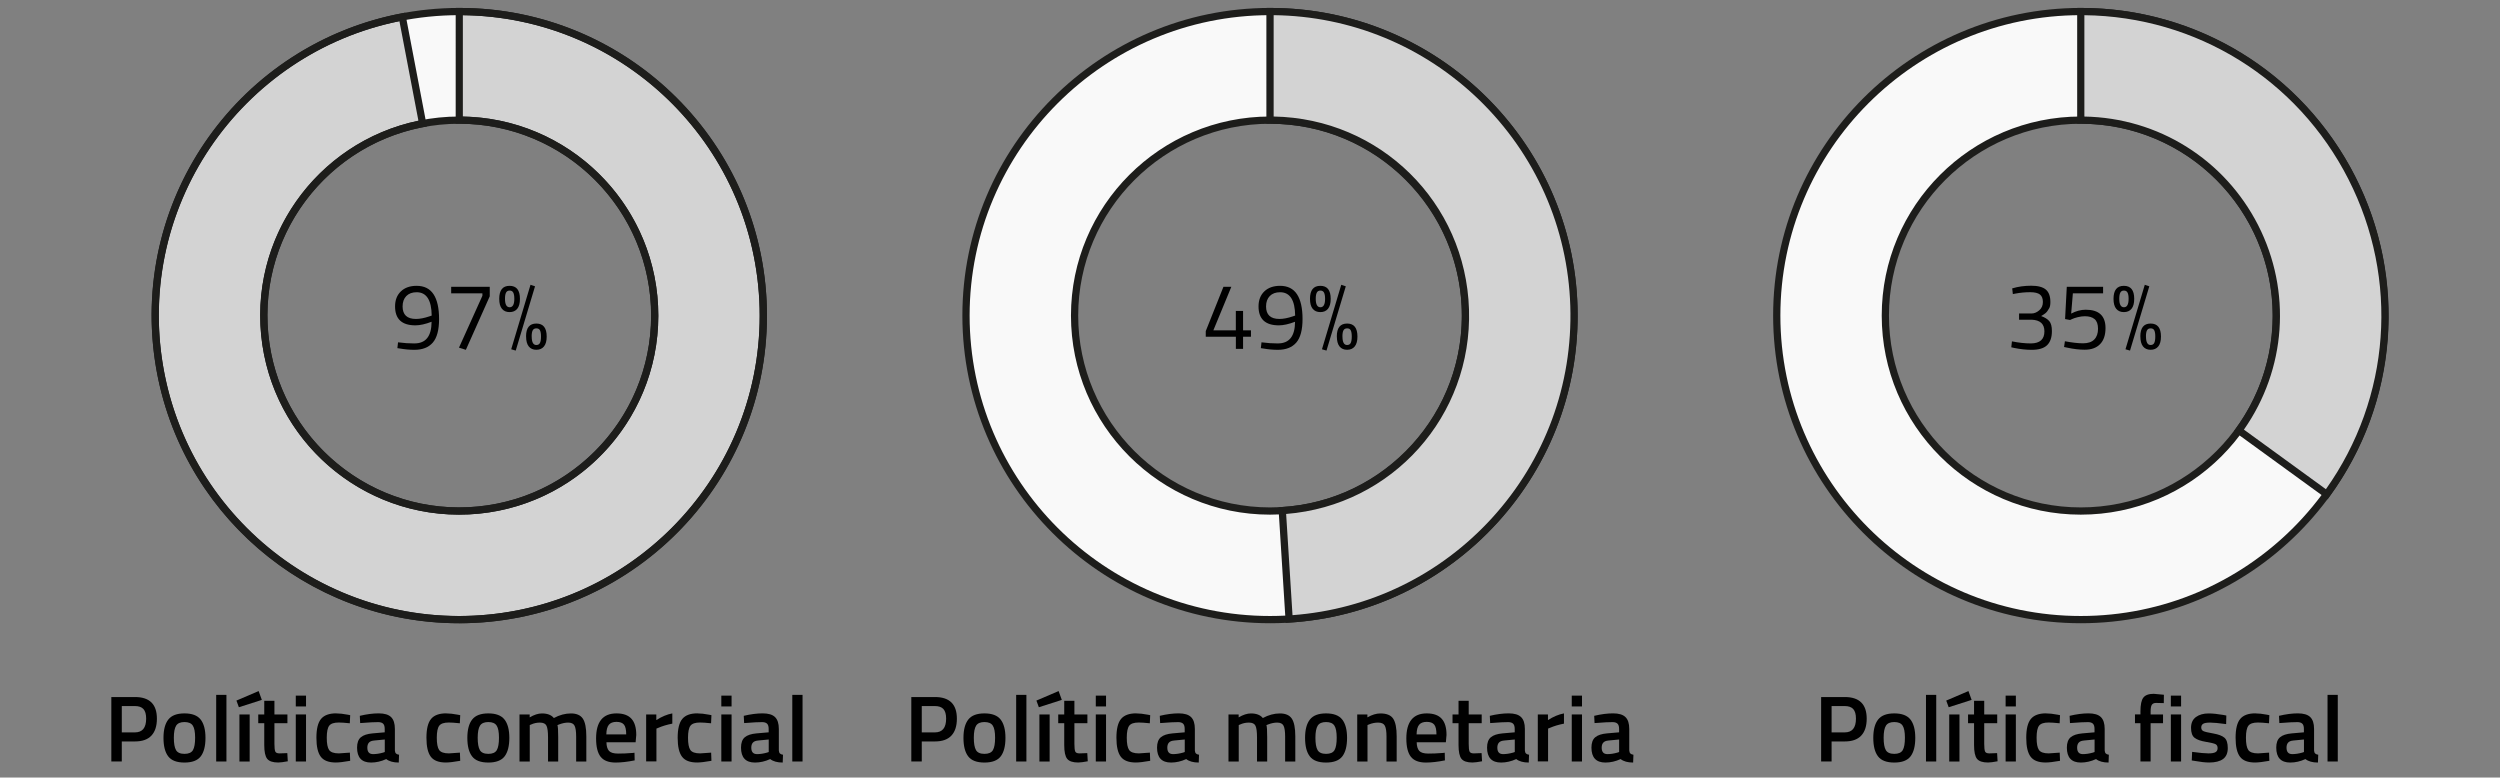 <?xml version="1.0" encoding="UTF-8"?>
<svg id="uuid-0075df9a-c0c6-4d2c-a7dc-561f7fac6ea6" data-name="Capa 1" xmlns="http://www.w3.org/2000/svg" viewBox="0 0 690.71 214.82">
  <rect x="0" y="0" width="690.71" height="214.82" fill="#808080" stroke="none"/>
  <defs>
    <style>
      .uuid-7c59c509-2a86-44ab-b960-43ea3ce0613e {
        fill: #f9f9f9;
      }

      .uuid-7c59c509-2a86-44ab-b960-43ea3ce0613e, .uuid-ffa28c5e-8aed-45b4-b321-0d5521c05d44 {
        fill-rule: evenodd;
      }

      .uuid-ffa28c5e-8aed-45b4-b321-0d5521c05d44 {
        fill: #d3d3d3;
      }

      .uuid-5e10db12-1581-478e-a653-806554fb2331 {
        fill: #1d1d1b;
      }

      .uuid-77dde850-1056-4a41-9ef0-daec96a096d4 {
        isolation: isolate;
      }
    </style>
  </defs>
  <g id="uuid-0b5d5905-c2b3-4987-84dc-f25f8def093d" data-name="g-root-sy 0 cu bar back 91hxazb5t98m-fill">
    <g id="uuid-20015d5b-3ee9-4a04-a4d8-b777b3e94019" data-name="sy 0 cu bar back 91hxazb5t98m-fill">
      <path class="uuid-7c59c509-2a86-44ab-b960-43ea3ce0613e" d="M126.89,3.19c46.39,0,84,37.61,84,84s-37.61,84-84,84-84-37.61-84-84S80.49,3.19,126.89,3.19M126.89,33.19c-29.82,0-54,24.18-54,54s24.18,54,54,54,54-24.18,54-54-24.18-54-54-54"/>
    </g>
  </g>
  <g id="uuid-30b46bc2-4718-4534-a7db-db36a3b6cda0" data-name="g-root-sy 0 cu bar back 1 1ur5gwrb5tamf-fill">
    <g id="uuid-6ea179f6-da7f-4d76-b5b0-4634caddbec6" data-name="sy 0 cu bar back 1 1ur5gwrb5tamf-fill">
      <g>
        <path class="uuid-7c59c509-2a86-44ab-b960-43ea3ce0613e" d="M350.89,3.19c46.39,0,84,37.61,84,84s-37.61,84-84,84-84-37.61-84-84S304.49,3.19,350.89,3.19M350.89,33.19c-29.82,0-54,24.18-54,54s24.18,54,54,54,54-24.18,54-54-24.18-54-54-54"/>
        <path class="uuid-5e10db12-1581-478e-a653-806554fb2331" d="M350.89,172.19c-46.87,0-85-38.13-85-85S304.02,2.19,350.89,2.19s85,38.13,85,85-38.13,85-85,85ZM350.89,4.19c-45.77,0-83,37.23-83,83s37.23,83,83,83,83-37.23,83-83S396.65,4.19,350.89,4.19ZM350.89,142.19c-30.33,0-55-24.67-55-55s24.67-55,55-55,55,24.67,55,55-24.67,55-55,55ZM350.89,34.19c-29.22,0-53,23.78-53,53s23.78,53,53,53,53-23.78,53-53-23.78-53-53-53Z"/>
      </g>
    </g>
  </g>
  <g id="uuid-b7f4465d-3603-4afa-bc57-c2dfde4a690a" data-name="g-root-sy 0 cu bar back 2 1qbyfvfb5t88w-fill">
    <g id="uuid-d4a0f463-771e-46c6-a56c-54e2207be5af" data-name="sy 0 cu bar back 2 1qbyfvfb5t88w-fill">
      <g>
        <path class="uuid-7c59c509-2a86-44ab-b960-43ea3ce0613e" d="M574.89,3.19c46.39,0,84,37.61,84,84s-37.61,84-84,84-84-37.61-84-84S528.49,3.19,574.89,3.19M574.89,33.19c-29.82,0-54,24.18-54,54s24.18,54,54,54,54-24.18,54-54-24.18-54-54-54"/>
        <path class="uuid-5e10db12-1581-478e-a653-806554fb2331" d="M574.89,172.19c-46.87,0-85-38.13-85-85S528.02,2.19,574.89,2.19s85,38.13,85,85-38.13,85-85,85ZM574.89,4.19c-45.77,0-83,37.23-83,83s37.23,83,83,83,83-37.23,83-83S620.65,4.19,574.89,4.19ZM574.89,142.19c-30.33,0-55-24.67-55-55s24.67-55,55-55,55,24.67,55,55-24.67,55-55,55ZM574.89,34.19c-29.22,0-53,23.78-53,53s23.78,53,53,53,53-23.78,53-53-23.78-53-53-53Z"/>
      </g>
    </g>
  </g>
  <g id="uuid-85b39bb9-494c-49fa-b400-6a9724841546" data-name="g-root-sy 1 gauge-filled-1 1hgbfmjb5t91l-fill">
    <g id="uuid-accd578d-6e67-47d2-9eb2-e80c9c70cb60" data-name="sy 1 gauge-filled-1 1hgbfmjb5t91l-fill">
      <g>
        <path class="uuid-ffa28c5e-8aed-45b4-b321-0d5521c05d44" d="M126.89,3.19c44.85,0,81.79,35.24,83.91,80.04,2.11,44.8-31.35,83.36-76,87.58-44.65,4.22-84.75-27.38-91.07-71.79C37.4,54.62,67.09,13.08,111.15,4.67l5.62,29.47c-28.32,5.4-47.41,32.1-43.35,60.65,4.06,28.55,29.83,48.87,58.54,46.15,28.71-2.71,50.22-27.5,48.86-56.3-1.36-28.8-25.1-51.46-53.94-51.46V3.19Z"/>
        <path class="uuid-5e10db12-1581-478e-a653-806554fb2331" d="M126.76,172.19c-41.9,0-78-30.73-84.02-73.03C36.33,54.15,66.3,12.21,110.96,3.69l.98-.19,6,31.43-.98.19c-27.85,5.31-46.54,31.46-42.54,59.53,3.99,28.07,29.23,47.97,57.46,45.3,28.23-2.67,49.29-26.94,47.96-55.26-1.33-28.32-24.59-50.5-52.94-50.51h-1V2.19h1c45.47,0,82.76,35.58,84.91,81,2.14,45.42-31.64,84.35-76.91,88.63-2.73.26-5.44.38-8.13.38ZM110.35,5.85C67.28,14.59,38.51,55.26,44.71,98.88c6.26,43.96,45.78,75.12,89.98,70.94,44.2-4.18,77.19-42.19,75.1-86.54-2.08-44.02-37.96-78.57-81.91-79.08v28c28.97.52,52.57,23.35,53.94,52.4,1.38,29.39-20.48,54.58-49.77,57.34-29.29,2.77-55.48-17.88-59.62-47.01-4.1-28.8,14.81-55.65,43.17-61.58l-5.25-27.51Z"/>
      </g>
    </g>
  </g>
  <g id="uuid-ce018795-2a56-4c9b-9970-3b3e16f3d3a7" data-name="g-root-sy 2 gauge-filled-2 144ux97b5tami-fill">
    <g id="uuid-38cbed49-f641-4b54-94cc-4b1ec93f4d4d" data-name="sy 2 gauge-filled-2 144ux97b5tami-fill">
      <g>
        <path class="uuid-ffa28c5e-8aed-45b4-b321-0d5521c05d44" d="M350.89,3.19c45.36,0,82.53,36.02,83.95,81.36,1.42,45.34-33.41,83.62-78.68,86.47l-1.88-29.94c29.1-1.83,51.49-26.44,50.58-55.59-.92-29.15-24.81-52.3-53.97-52.3V3.19Z"/>
        <path class="uuid-5e10db12-1581-478e-a653-806554fb2331" d="M355.22,172.08l-2.01-31.94,1-.06c28.74-1.81,50.54-25.78,49.64-54.56-.9-28.78-24.17-51.33-52.97-51.33h-1V2.19h1c22.2,0,43.21,8.51,59.15,23.96,15.94,15.45,25.11,36.18,25.8,58.37.7,22.19-7.15,43.45-22.09,59.87-14.94,16.42-35.37,26.23-57.53,27.63l-1,.06ZM355.34,142.01l1.76,27.95c21.25-1.59,40.81-11.12,55.18-26.91,14.59-16.03,22.25-36.8,21.57-58.47-.68-21.67-9.63-41.91-25.2-57-15.33-14.85-35.45-23.14-56.76-23.39v28c29.42.52,53.04,23.73,53.97,53.26s-21.19,54.18-50.51,56.55Z"/>
      </g>
    </g>
  </g>
  <g id="uuid-f47bb4ba-1080-4b27-96f1-3da31fb1e012" data-name="g-root-sy 3 gauge-filled-3 qu0vyzb5t91n-fill">
    <g id="uuid-b2290e95-8cfd-4e00-b0a9-b99d35303629" data-name="sy 3 gauge-filled-3 qu0vyzb5t91n-fill">
      <g>
        <path class="uuid-ffa28c5e-8aed-45b4-b321-0d5521c05d44" d="M574.89,3.19c31.59,0,60.5,17.72,74.84,45.86,14.34,28.14,11.68,61.95-6.89,87.51l-24.27-17.63c11.94-16.43,13.65-38.16,4.43-56.26-9.22-18.09-27.81-29.48-48.11-29.48V3.19Z"/>
        <path class="uuid-5e10db12-1581-478e-a653-806554fb2331" d="M643.06,137.96l-25.89-18.81.59-.81c11.78-16.21,13.44-37.36,4.35-55.21-9.09-17.85-27.19-28.94-47.22-28.94h-1V2.19h1c32.13,0,61.15,17.78,75.74,46.41,14.59,28.63,11.92,62.56-6.97,88.55l-.59.81ZM619.96,118.7l22.65,16.46c17.91-25.27,20.31-58,6.22-85.65-14.09-27.66-41.98-44.95-72.95-45.31v28c20.39.36,38.72,11.8,48.01,30.02,9.29,18.23,7.76,39.77-3.93,56.48Z"/>
      </g>
    </g>
  </g>
  <g id="uuid-7ac05c3e-b4ba-4782-b382-61df519db514" data-name="g-root-tx 97 me7dujb5t9tw-fill">
    <g id="uuid-1c5351d3-e38d-4be7-a277-159118cd9b8b" data-name="tx 97 me7dujb5t9tw-fill">
      <g class="uuid-77dde850-1056-4a41-9ef0-daec96a096d4">
        <g class="uuid-77dde850-1056-4a41-9ef0-daec96a096d4">
          <path d="M114.51,94.88c3.14,0,4.71-1.99,4.73-5.98-1.73.66-3.22.99-4.47.99-3.74,0-5.62-1.74-5.62-5.23,0-1.75.54-3.14,1.61-4.16,1.07-1.02,2.52-1.53,4.34-1.53,2.1,0,3.66.78,4.68,2.33,1.02,1.55,1.53,3.83,1.53,6.84s-.58,5.18-1.73,6.51c-1.15,1.33-2.85,2-5.08,2-1.3,0-2.64-.12-4.03-.36l-.68-.1.18-1.61c1.56.21,3.07.31,4.52.31ZM114.92,88.12c1.06,0,2.28-.23,3.67-.7l.68-.23c-.05-4.3-1.44-6.45-4.16-6.45-1.21,0-2.16.35-2.85,1.05-.68.7-1.03,1.66-1.03,2.87,0,2.3,1.23,3.46,3.69,3.46Z"/>
          <path d="M124.65,81.05v-1.82h10.66v2.63l-6.6,14.79-1.9-.6,6.47-14.33v-.68h-8.63Z"/>
          <path d="M140.79,78.97c1.91,0,2.86,1.2,2.86,3.59,0,1.23-.25,2.15-.75,2.76-.5.61-1.2.91-2.11.91s-1.6-.3-2.11-.91c-.5-.61-.75-1.52-.75-2.76,0-2.39.95-3.59,2.86-3.59ZM139.52,82.55c0,1.56.43,2.34,1.29,2.34s1.29-.78,1.29-2.34c0-.78-.1-1.35-.3-1.72s-.53-.55-.99-.55-.79.18-.99.55-.3.94-.3,1.72ZM141.24,96.49l5.33-17.81,1.25.42-5.33,17.76-1.25-.36ZM145.34,92.95c0-2.38.95-3.56,2.85-3.56s2.85,1.2,2.85,3.59c0,1.21-.25,2.13-.75,2.74-.5.62-1.21.92-2.11.92s-1.6-.31-2.09-.92-.74-1.54-.74-2.77ZM146.9,92.95c0,1.58.42,2.37,1.27,2.37.48,0,.82-.19,1.01-.57.19-.38.29-.97.29-1.77s-.1-1.37-.29-1.73-.52-.53-.99-.53-.8.18-1,.53c-.2.36-.3.92-.3,1.7Z"/>
        </g>
      </g>
    </g>
  </g>
  <g id="uuid-143f326b-e098-426e-80ae-43a4083c79c4" data-name="g-root-tx 49 vb3c9nb5tafi-fill">
    <g id="uuid-36746042-65d3-4ab0-a9e7-1fb1b1beac74" data-name="tx 49 vb3c9nb5tafi-fill">
      <g class="uuid-77dde850-1056-4a41-9ef0-daec96a096d4">
        <g class="uuid-77dde850-1056-4a41-9ef0-daec96a096d4">
          <path d="M341.45,96.39v-3.35h-8.32v-1.56l4.89-12.25h2.18l-4.97,12.04h6.21v-5.36h2v5.36h2.18v1.77h-2.18v3.35h-2Z"/>
          <path d="M353.07,94.88c3.14,0,4.71-1.99,4.73-5.98-1.73.66-3.22.99-4.47.99-3.74,0-5.62-1.74-5.62-5.23,0-1.75.54-3.14,1.61-4.16,1.07-1.02,2.52-1.53,4.34-1.53,2.1,0,3.66.78,4.68,2.33,1.02,1.55,1.53,3.83,1.53,6.84s-.58,5.18-1.73,6.51c-1.15,1.33-2.85,2-5.08,2-1.3,0-2.64-.12-4.03-.36l-.68-.1.18-1.61c1.56.21,3.07.31,4.52.31ZM353.48,88.12c1.06,0,2.28-.23,3.67-.7l.68-.23c-.05-4.3-1.44-6.45-4.16-6.45-1.21,0-2.16.35-2.85,1.05-.68.7-1.03,1.66-1.03,2.87,0,2.3,1.23,3.46,3.69,3.46Z"/>
          <path d="M364.79,78.97c1.91,0,2.86,1.2,2.86,3.59,0,1.23-.25,2.15-.75,2.76-.5.61-1.2.91-2.11.91s-1.6-.3-2.11-.91c-.5-.61-.75-1.52-.75-2.76,0-2.39.95-3.59,2.86-3.59ZM363.52,82.55c0,1.56.43,2.34,1.29,2.34s1.29-.78,1.29-2.34c0-.78-.1-1.35-.3-1.72s-.53-.55-.99-.55-.79.18-.99.55-.3.94-.3,1.72ZM365.24,96.49l5.33-17.81,1.25.42-5.33,17.76-1.25-.36ZM369.34,92.95c0-2.38.95-3.56,2.85-3.56s2.85,1.2,2.85,3.59c0,1.21-.25,2.13-.75,2.74-.5.62-1.21.92-2.11.92s-1.6-.31-2.09-.92-.74-1.54-.74-2.77ZM370.9,92.95c0,1.58.42,2.37,1.27,2.37.48,0,.82-.19,1.01-.57.19-.38.29-.97.29-1.77s-.1-1.37-.29-1.73-.52-.53-.99-.53-.8.18-1,.53c-.2.36-.3.92-.3,1.7Z"/>
        </g>
      </g>
    </g>
  </g>
  <g id="uuid-ec9ad48a-5caa-4f9d-9a3f-522f19c2a074" data-name="g-root-tx 35 8zahnb5tb7s-fill">
    <g id="uuid-58faa3f9-acc7-4792-a946-5caab100210b" data-name="tx 35 8zahnb5tb7s-fill">
      <g class="uuid-77dde850-1056-4a41-9ef0-daec96a096d4">
        <g class="uuid-77dde850-1056-4a41-9ef0-daec96a096d4">
          <path d="M555.96,79.67c1.63-.49,3.38-.73,5.24-.73s3.21.36,4.04,1.07,1.25,1.85,1.25,3.41c0,.8-.11,1.37-.32,1.73-.22.36-.39.63-.52.82-.13.19-.3.37-.51.55-.38.29-.68.5-.91.62l-.29.18c1,.36,1.75.83,2.24,1.39s.73,1.49.73,2.77c0,1.75-.45,3.05-1.34,3.9-.89.85-2.3,1.27-4.23,1.27-1.53,0-3.14-.17-4.84-.52l-.81-.18.18-1.64c1.87.38,3.62.57,5.25.57,2.48-.02,3.72-1.13,3.72-3.33,0-2.06-1.18-3.14-3.54-3.22h-3.46v-1.72h3.46c.73,0,1.43-.29,2.11-.87.68-.58,1.01-1.35,1.01-2.3s-.27-1.64-.81-2.07c-.54-.42-1.44-.64-2.7-.64-1.39,0-2.76.13-4.11.39l-.68.13-.18-1.59Z"/>
          <path d="M581.05,79.23v1.82h-8.35l-.47,5.59c1.33-.71,2.68-1.07,4.03-1.07,3.64,0,5.46,1.69,5.46,5.07,0,1.94-.5,3.42-1.51,4.45s-2.42,1.53-4.24,1.53c-1.46,0-3.07-.19-4.84-.57l-.86-.18.23-1.59c1.99.38,3.67.57,5.03.57s2.39-.35,3.08-1.05,1.04-1.69,1.04-2.95-.32-2.16-.95-2.69c-.63-.53-1.53-.79-2.69-.79-.62,0-1.28.09-1.96.26-.69.17-1.21.35-1.57.52l-.55.26-1.38-.26.47-8.92h10.01Z"/>
          <path d="M586.79,78.97c1.91,0,2.86,1.2,2.86,3.59,0,1.23-.25,2.15-.75,2.76-.5.61-1.2.91-2.11.91s-1.6-.3-2.11-.91c-.5-.61-.75-1.52-.75-2.76,0-2.39.95-3.59,2.86-3.59ZM585.52,82.55c0,1.56.43,2.34,1.29,2.34s1.29-.78,1.29-2.34c0-.78-.1-1.35-.3-1.72s-.53-.55-.99-.55-.79.18-.99.55-.3.94-.3,1.72ZM587.24,96.49l5.33-17.81,1.25.42-5.33,17.76-1.25-.36ZM591.34,92.95c0-2.38.95-3.56,2.85-3.56s2.85,1.2,2.85,3.59c0,1.21-.25,2.13-.75,2.74-.5.62-1.21.92-2.11.92s-1.6-.31-2.09-.92-.74-1.54-.74-2.77ZM592.9,92.95c0,1.58.42,2.37,1.27,2.37.48,0,.82-.19,1.01-.57.19-.38.29-.97.29-1.77s-.1-1.37-.29-1.73-.52-.53-.99-.53-.8.18-1,.53c-.2.36-.3.92-.3,1.7Z"/>
        </g>
      </g>
    </g>
  </g>
  <g id="uuid-9465c54d-99fa-478e-8185-0adb00402dda" data-name="g-root-tx polticac 1ut0w63b5t9mt-fill">
    <g id="uuid-87557b6e-0ceb-4a83-b430-62876bfe8b62" data-name="tx polticac 1ut0w63b5t9mt-fill">
      <g class="uuid-77dde850-1056-4a41-9ef0-daec96a096d4">
        <g class="uuid-77dde850-1056-4a41-9ef0-daec96a096d4">
          <path d="M37.29,204.85h-3.64v5.54h-2.89v-17.81h6.53c4.04,0,6.06,1.99,6.06,5.98,0,2.05-.51,3.61-1.52,4.68-1.01,1.08-2.53,1.61-4.54,1.61ZM33.65,202.35h3.61c2.08,0,3.12-1.26,3.12-3.8,0-1.21-.25-2.1-.75-2.65-.5-.55-1.29-.83-2.37-.83h-3.61v7.28Z"/>
          <path d="M46.51,198.79c.89-1.13,2.38-1.69,4.46-1.69s3.57.56,4.46,1.69c.89,1.13,1.34,2.82,1.34,5.07s-.43,3.95-1.3,5.1c-.87,1.14-2.37,1.72-4.5,1.72s-3.63-.57-4.5-1.72c-.87-1.14-1.3-2.84-1.3-5.1s.45-3.94,1.34-5.07ZM48.63,207.24c.4.69,1.18,1.04,2.34,1.04s1.94-.35,2.34-1.04c.4-.69.6-1.83.6-3.41s-.21-2.7-.64-3.35c-.42-.66-1.19-.99-2.3-.99s-1.88.33-2.3.99c-.42.66-.64,1.78-.64,3.35s.2,2.71.6,3.41Z"/>
          <path d="M59.73,210.39v-18.41h2.83v18.41h-2.83Z"/>
          <path d="M65.32,193.56l6.14-2.63.88,2.44-6.34,2.03-.68-1.85ZM66.15,197.39h2.83v13h-2.83v-13Z"/>
          <path d="M79.41,199.8h-3.59v5.72c0,1.06.08,1.76.23,2.11.16.35.55.52,1.2.52l2.13-.08.13,2.26c-1.16.22-2.05.34-2.65.34-1.47,0-2.48-.34-3.03-1.01-.55-.68-.82-1.95-.82-3.82v-6.03h-1.66v-2.42h1.66v-3.77h2.81v3.77h3.59v2.42Z"/>
          <path d="M81.72,195.18v-2.99h2.83v2.99h-2.83ZM81.72,210.39v-13h2.83v13h-2.83Z"/>
          <path d="M92.85,197.1c.92,0,2,.12,3.25.36l.65.13-.1,2.24c-1.37-.14-2.38-.21-3.04-.21-1.32,0-2.2.29-2.65.88-.45.59-.68,1.7-.68,3.33s.22,2.76.65,3.38,1.33.94,2.7.94l3.04-.21.08,2.26c-1.75.31-3.07.47-3.95.47-1.98,0-3.37-.53-4.17-1.6-.81-1.07-1.21-2.81-1.21-5.24s.42-4.16,1.27-5.19c.85-1.03,2.24-1.55,4.16-1.55Z"/>
          <path d="M109.1,201.39v5.93c.02.38.12.66.3.85.18.18.46.3.85.35l-.08,2.16c-1.49,0-2.64-.32-3.46-.96-1.39.64-2.78.96-4.19.96-2.58,0-3.87-1.38-3.87-4.13,0-1.32.35-2.27,1.05-2.86.7-.59,1.78-.94,3.24-1.07l3.35-.29v-.94c0-.69-.15-1.18-.45-1.46-.3-.28-.75-.42-1.34-.42-1.11,0-2.5.07-4.16.21l-.83.05-.1-2c1.89-.45,3.63-.68,5.21-.68s2.73.34,3.43,1.03c.7.68,1.05,1.77,1.05,3.26ZM103.28,204.61c-1.2.1-1.79.75-1.79,1.95s.53,1.79,1.59,1.79c.87,0,1.78-.14,2.76-.42l.47-.16v-3.46l-3.02.29Z"/>
          <path d="M123.25,197.1c.92,0,2,.12,3.25.36l.65.13-.1,2.24c-1.37-.14-2.38-.21-3.04-.21-1.32,0-2.2.29-2.65.88-.45.59-.68,1.7-.68,3.33s.22,2.76.65,3.38,1.33.94,2.7.94l3.04-.21.08,2.26c-1.75.31-3.07.47-3.95.47-1.98,0-3.37-.53-4.17-1.6-.81-1.07-1.21-2.81-1.21-5.24s.42-4.16,1.27-5.19c.85-1.03,2.24-1.55,4.16-1.55Z"/>
          <path d="M130.46,198.79c.89-1.13,2.38-1.69,4.46-1.69s3.57.56,4.46,1.69c.89,1.13,1.34,2.82,1.34,5.07s-.43,3.95-1.3,5.1c-.87,1.14-2.37,1.72-4.5,1.72s-3.63-.57-4.5-1.72c-.87-1.14-1.3-2.84-1.3-5.1s.45-3.94,1.34-5.07ZM132.58,207.24c.4.69,1.18,1.04,2.34,1.04s1.94-.35,2.34-1.04c.4-.69.6-1.83.6-3.41s-.21-2.7-.64-3.35c-.42-.66-1.19-.99-2.3-.99s-1.88.33-2.3.99c-.42.66-.64,1.78-.64,3.35s.2,2.71.6,3.41Z"/>
          <path d="M146.36,210.39h-2.83v-13h2.81v.81c1.23-.73,2.36-1.09,3.38-1.09,1.51,0,2.61.42,3.3,1.27,1.58-.85,3.15-1.27,4.71-1.27s2.66.48,3.3,1.44.96,2.59.96,4.88v6.97h-2.81v-6.89c0-1.4-.14-2.4-.43-2.99s-.88-.88-1.78-.88c-.78,0-1.62.17-2.52.52l-.44.18c.14.35.21,1.46.21,3.33v6.73h-2.81v-6.68c0-1.54-.14-2.61-.42-3.2-.28-.59-.88-.88-1.82-.88-.87,0-1.67.17-2.42.52l-.39.16v10.09Z"/>
          <path d="M174.57,208.05l.73-.08.05,2.11c-1.98.4-3.73.6-5.25.6-1.92,0-3.31-.53-4.15-1.59-.84-1.06-1.26-2.75-1.26-5.07,0-4.61,1.88-6.92,5.64-6.92s5.46,1.99,5.46,5.95l-.18,2.03h-8.06c.02,1.07.25,1.86.7,2.37.45.5,1.29.75,2.52.75s2.5-.05,3.8-.16ZM173.01,202.9c0-1.28-.2-2.18-.61-2.69-.41-.51-1.1-.77-2.07-.77s-1.68.27-2.12.81c-.44.54-.67,1.42-.69,2.65h5.49Z"/>
          <path d="M178.52,210.39v-13h2.81v1.56c1.47-.95,2.95-1.57,4.42-1.85v2.83c-1.49.29-2.76.68-3.82,1.14l-.57.23v9.07h-2.83Z"/>
          <path d="M192.66,197.1c.92,0,2,.12,3.25.36l.65.13-.1,2.24c-1.37-.14-2.38-.21-3.04-.21-1.32,0-2.2.29-2.65.88-.45.59-.68,1.7-.68,3.33s.22,2.76.65,3.38,1.33.94,2.7.94l3.04-.21.08,2.26c-1.75.31-3.07.47-3.95.47-1.98,0-3.37-.53-4.17-1.6-.81-1.07-1.21-2.81-1.21-5.24s.42-4.16,1.27-5.19c.85-1.03,2.24-1.55,4.16-1.55Z"/>
          <path d="M199.29,195.18v-2.99h2.83v2.99h-2.83ZM199.29,210.39v-13h2.83v13h-2.83Z"/>
          <path d="M215.18,201.39v5.93c.02.38.12.66.3.85.18.18.46.3.85.35l-.08,2.16c-1.49,0-2.64-.32-3.46-.96-1.39.64-2.78.96-4.19.96-2.58,0-3.87-1.38-3.87-4.13,0-1.32.35-2.27,1.05-2.86.7-.59,1.78-.94,3.24-1.07l3.35-.29v-.94c0-.69-.15-1.18-.45-1.46-.3-.28-.75-.42-1.34-.42-1.11,0-2.5.07-4.16.21l-.83.05-.1-2c1.89-.45,3.63-.68,5.21-.68s2.73.34,3.43,1.03c.7.68,1.05,1.77,1.05,3.26ZM209.36,204.61c-1.2.1-1.79.75-1.79,1.95s.53,1.79,1.59,1.79c.87,0,1.78-.14,2.76-.42l.47-.16v-3.46l-3.02.29Z"/>
          <path d="M218.9,210.39v-18.41h2.83v18.41h-2.83Z"/>
        </g>
      </g>
    </g>
  </g>
  <g id="uuid-98b1bf56-3d02-4bac-b79b-e450f96888ed" data-name="g-root-tx polticam i09azfb5t8un-fill">
    <g id="uuid-4da63d64-907d-47fe-90a5-e1b8d1a92ec2" data-name="tx polticam i09azfb5t8un-fill">
      <g class="uuid-77dde850-1056-4a41-9ef0-daec96a096d4">
        <g class="uuid-77dde850-1056-4a41-9ef0-daec96a096d4">
          <path d="M258.31,204.85h-3.64v5.54h-2.89v-17.81h6.53c4.04,0,6.06,1.99,6.06,5.98,0,2.05-.51,3.61-1.52,4.68-1.01,1.08-2.53,1.61-4.54,1.61ZM254.67,202.35h3.61c2.08,0,3.12-1.26,3.12-3.8,0-1.21-.25-2.1-.75-2.65-.5-.55-1.29-.83-2.37-.83h-3.61v7.28Z"/>
          <path d="M267.53,198.79c.89-1.13,2.38-1.69,4.46-1.69s3.57.56,4.46,1.69c.89,1.13,1.34,2.82,1.34,5.07s-.43,3.95-1.3,5.1c-.87,1.14-2.37,1.72-4.5,1.72s-3.63-.57-4.5-1.72c-.87-1.14-1.3-2.84-1.3-5.1s.45-3.94,1.34-5.07ZM269.65,207.24c.4.69,1.18,1.04,2.34,1.04s1.94-.35,2.34-1.04c.4-.69.6-1.83.6-3.41s-.21-2.7-.64-3.35c-.42-.66-1.19-.99-2.3-.99s-1.88.33-2.3.99c-.42.66-.64,1.78-.64,3.35s.2,2.71.6,3.41Z"/>
          <path d="M280.75,210.39v-18.41h2.83v18.41h-2.83Z"/>
          <path d="M286.34,193.56l6.14-2.63.88,2.44-6.34,2.03-.68-1.85ZM287.17,197.39h2.83v13h-2.83v-13Z"/>
          <path d="M300.43,199.8h-3.59v5.72c0,1.06.08,1.76.23,2.11.16.35.55.52,1.2.52l2.13-.08.13,2.26c-1.16.22-2.05.34-2.65.34-1.47,0-2.48-.34-3.03-1.01-.55-.68-.82-1.95-.82-3.82v-6.03h-1.66v-2.42h1.66v-3.77h2.81v3.77h3.59v2.42Z"/>
          <path d="M302.75,195.18v-2.99h2.83v2.99h-2.83ZM302.75,210.39v-13h2.83v13h-2.83Z"/>
          <path d="M313.88,197.1c.92,0,2,.12,3.25.36l.65.13-.1,2.24c-1.37-.14-2.38-.21-3.04-.21-1.32,0-2.2.29-2.65.88-.45.59-.68,1.7-.68,3.33s.22,2.76.65,3.38,1.33.94,2.7.94l3.04-.21.08,2.26c-1.75.31-3.07.47-3.95.47-1.98,0-3.37-.53-4.17-1.6-.81-1.07-1.21-2.81-1.21-5.24s.42-4.16,1.27-5.19c.85-1.03,2.24-1.55,4.16-1.55Z"/>
          <path d="M330.12,201.39v5.93c.02.38.12.66.3.85.18.18.46.3.85.35l-.08,2.16c-1.49,0-2.64-.32-3.46-.96-1.39.64-2.78.96-4.19.96-2.58,0-3.87-1.38-3.87-4.13,0-1.32.35-2.27,1.05-2.86.7-.59,1.78-.94,3.24-1.07l3.35-.29v-.94c0-.69-.15-1.18-.45-1.46-.3-.28-.75-.42-1.34-.42-1.11,0-2.5.07-4.16.21l-.83.05-.1-2c1.89-.45,3.63-.68,5.21-.68s2.73.34,3.43,1.03c.7.68,1.05,1.77,1.05,3.26ZM324.3,204.61c-1.2.1-1.79.75-1.79,1.95s.53,1.79,1.59,1.79c.87,0,1.78-.14,2.76-.42l.47-.16v-3.46l-3.02.29Z"/>
          <path d="M342.24,210.39h-2.83v-13h2.81v.81c1.23-.73,2.36-1.09,3.38-1.09,1.51,0,2.61.42,3.3,1.27,1.58-.85,3.15-1.27,4.71-1.27s2.66.48,3.3,1.44.96,2.59.96,4.88v6.97h-2.81v-6.89c0-1.4-.14-2.4-.43-2.99s-.88-.88-1.78-.88c-.78,0-1.62.17-2.52.52l-.44.18c.14.35.21,1.46.21,3.33v6.73h-2.81v-6.68c0-1.54-.14-2.61-.42-3.2-.28-.59-.88-.88-1.82-.88-.87,0-1.67.17-2.42.52l-.39.16v10.09Z"/>
          <path d="M361.91,198.79c.89-1.13,2.38-1.69,4.46-1.69s3.57.56,4.46,1.69c.89,1.13,1.34,2.82,1.34,5.07s-.43,3.95-1.3,5.1c-.87,1.14-2.37,1.72-4.5,1.72s-3.63-.57-4.5-1.72c-.87-1.14-1.3-2.84-1.3-5.1s.45-3.94,1.34-5.07ZM364.03,207.24c.4.69,1.18,1.04,2.34,1.04s1.94-.35,2.34-1.04c.4-.69.6-1.83.6-3.41s-.21-2.7-.64-3.35c-.42-.66-1.19-.99-2.3-.99s-1.88.33-2.3.99c-.42.66-.64,1.78-.64,3.35s.2,2.71.6,3.41Z"/>
          <path d="M377.81,210.39h-2.83v-13h2.81v.81c1.27-.73,2.46-1.09,3.59-1.09,1.73,0,2.92.49,3.55,1.47.63.98.95,2.6.95,4.85v6.97h-2.81v-6.89c0-1.4-.15-2.4-.45-2.99-.3-.59-.92-.88-1.86-.88-.88,0-1.73.17-2.55.52l-.39.16v10.09Z"/>
          <path d="M398.43,208.05l.73-.08.05,2.11c-1.98.4-3.73.6-5.25.6-1.92,0-3.31-.53-4.15-1.59-.84-1.06-1.26-2.75-1.26-5.07,0-4.61,1.88-6.92,5.64-6.92s5.46,1.99,5.46,5.95l-.18,2.03h-8.06c.02,1.07.25,1.86.7,2.37.45.5,1.29.75,2.52.75s2.5-.05,3.8-.16ZM396.87,202.9c0-1.28-.2-2.18-.61-2.69-.41-.51-1.1-.77-2.07-.77s-1.68.27-2.12.81c-.44.54-.67,1.42-.69,2.65h5.49Z"/>
          <path d="M409.37,199.8h-3.59v5.72c0,1.06.08,1.76.23,2.11.16.35.55.52,1.2.52l2.13-.08.13,2.26c-1.16.22-2.05.34-2.65.34-1.47,0-2.48-.34-3.03-1.01-.55-.68-.82-1.95-.82-3.82v-6.03h-1.66v-2.42h1.66v-3.77h2.81v3.77h3.59v2.42Z"/>
          <path d="M421.3,201.39v5.93c.02.38.12.66.3.85.18.18.46.3.85.35l-.08,2.16c-1.49,0-2.64-.32-3.46-.96-1.39.64-2.78.96-4.19.96-2.58,0-3.87-1.38-3.87-4.13,0-1.32.35-2.27,1.05-2.86.7-.59,1.78-.94,3.24-1.07l3.35-.29v-.94c0-.69-.15-1.18-.45-1.46-.3-.28-.75-.42-1.34-.42-1.11,0-2.5.07-4.16.21l-.83.05-.1-2c1.89-.45,3.63-.68,5.21-.68s2.73.34,3.43,1.03c.7.68,1.05,1.77,1.05,3.26ZM415.48,204.61c-1.2.1-1.79.75-1.79,1.95s.53,1.79,1.59,1.79c.87,0,1.78-.14,2.76-.42l.47-.16v-3.46l-3.02.29Z"/>
          <path d="M424.87,210.39v-13h2.81v1.56c1.47-.95,2.95-1.57,4.42-1.85v2.83c-1.49.29-2.76.68-3.82,1.14l-.57.23v9.07h-2.83Z"/>
          <path d="M434.25,195.18v-2.99h2.83v2.99h-2.83ZM434.25,210.39v-13h2.83v13h-2.83Z"/>
          <path d="M450.14,201.39v5.93c.02.38.12.66.3.85.18.18.46.3.85.35l-.08,2.16c-1.49,0-2.64-.32-3.46-.96-1.39.64-2.78.96-4.19.96-2.58,0-3.87-1.38-3.87-4.13,0-1.32.35-2.27,1.05-2.86.7-.59,1.78-.94,3.24-1.07l3.35-.29v-.94c0-.69-.15-1.18-.45-1.46-.3-.28-.75-.42-1.34-.42-1.11,0-2.5.07-4.16.21l-.83.05-.1-2c1.89-.45,3.63-.68,5.21-.68s2.73.34,3.43,1.03c.7.68,1.05,1.77,1.05,3.26ZM444.31,204.61c-1.2.1-1.79.75-1.79,1.95s.53,1.79,1.59,1.79c.87,0,1.78-.14,2.76-.42l.47-.16v-3.46l-3.02.29Z"/>
        </g>
      </g>
    </g>
  </g>
  <g id="uuid-2f48928f-4791-4b6f-b250-6d9f32f0c63f" data-name="g-root-tx polticaf 18nsst7b5tb0p-fill">
    <g id="uuid-03ae783c-80b5-4b53-8a1d-025109477c7c" data-name="tx polticaf 18nsst7b5tb0p-fill">
      <g class="uuid-77dde850-1056-4a41-9ef0-daec96a096d4">
        <g class="uuid-77dde850-1056-4a41-9ef0-daec96a096d4">
          <path d="M509.68,204.85h-3.64v5.54h-2.89v-17.81h6.53c4.04,0,6.06,1.99,6.06,5.98,0,2.05-.51,3.61-1.52,4.68-1.01,1.08-2.53,1.61-4.54,1.61ZM506.04,202.35h3.61c2.08,0,3.12-1.26,3.12-3.8,0-1.21-.25-2.1-.75-2.65-.5-.55-1.29-.83-2.37-.83h-3.61v7.28Z"/>
          <path d="M518.9,198.79c.89-1.13,2.38-1.69,4.46-1.69s3.57.56,4.46,1.69c.89,1.13,1.34,2.82,1.34,5.07s-.43,3.95-1.3,5.1c-.87,1.14-2.37,1.72-4.5,1.72s-3.63-.57-4.5-1.72c-.87-1.14-1.3-2.84-1.3-5.1s.45-3.94,1.34-5.07ZM521.02,207.24c.4.69,1.18,1.04,2.34,1.04s1.94-.35,2.34-1.04c.4-.69.6-1.83.6-3.41s-.21-2.7-.64-3.35c-.42-.66-1.19-.99-2.3-.99s-1.88.33-2.3.99c-.42.66-.64,1.78-.64,3.35s.2,2.71.6,3.41Z"/>
          <path d="M532.12,210.39v-18.41h2.83v18.41h-2.83Z"/>
          <path d="M537.71,193.56l6.14-2.63.88,2.44-6.34,2.03-.68-1.85ZM538.54,197.39h2.83v13h-2.83v-13Z"/>
          <path d="M551.8,199.8h-3.59v5.72c0,1.06.08,1.76.23,2.11.16.35.55.52,1.2.52l2.13-.08.13,2.26c-1.16.22-2.05.34-2.65.34-1.47,0-2.48-.34-3.03-1.01-.55-.68-.82-1.95-.82-3.82v-6.03h-1.66v-2.42h1.66v-3.77h2.81v3.77h3.59v2.42Z"/>
          <path d="M554.12,195.18v-2.99h2.83v2.99h-2.83ZM554.12,210.39v-13h2.83v13h-2.83Z"/>
          <path d="M565.25,197.1c.92,0,2,.12,3.25.36l.65.13-.1,2.24c-1.37-.14-2.38-.21-3.04-.21-1.32,0-2.2.29-2.65.88-.45.59-.68,1.7-.68,3.33s.22,2.76.65,3.38,1.33.94,2.7.94l3.04-.21.08,2.26c-1.75.31-3.07.47-3.95.47-1.98,0-3.37-.53-4.17-1.6-.81-1.07-1.21-2.81-1.21-5.24s.42-4.16,1.27-5.19c.85-1.03,2.24-1.55,4.16-1.55Z"/>
          <path d="M581.49,201.39v5.93c.02.38.12.66.3.85.18.18.46.3.85.35l-.08,2.16c-1.49,0-2.64-.32-3.46-.96-1.39.64-2.78.96-4.19.96-2.58,0-3.87-1.38-3.87-4.13,0-1.32.35-2.27,1.05-2.86.7-.59,1.78-.94,3.24-1.07l3.35-.29v-.94c0-.69-.15-1.18-.45-1.46-.3-.28-.75-.42-1.34-.42-1.11,0-2.5.07-4.16.21l-.83.05-.1-2c1.89-.45,3.63-.68,5.21-.68s2.73.34,3.43,1.03c.7.68,1.05,1.77,1.05,3.26ZM575.67,204.61c-1.2.1-1.79.75-1.79,1.95s.53,1.79,1.59,1.79c.87,0,1.78-.14,2.76-.42l.47-.16v-3.46l-3.02.29Z"/>
          <path d="M594.18,199.8v10.58h-2.81v-10.58h-1.51v-2.42h1.51v-.83c0-1.85.27-3.13.81-3.82.54-.69,1.49-1.04,2.86-1.04l2.81.26-.03,2.31c-.85-.03-1.56-.05-2.12-.05s-.96.17-1.18.51c-.23.34-.34.96-.34,1.86v.81h3.43v2.42h-3.43Z"/>
          <path d="M599.77,195.18v-2.99h2.83v2.99h-2.83ZM599.77,210.39v-13h2.83v13h-2.83Z"/>
          <path d="M615.06,200.06c-2.05-.28-3.53-.42-4.45-.42s-1.56.11-1.91.33c-.36.22-.53.56-.53,1.03s.19.8.58.99c.39.19,1.31.41,2.76.66,1.45.25,2.47.65,3.08,1.18.61.54.91,1.49.91,2.86s-.44,2.38-1.31,3.02c-.88.64-2.15.96-3.83.96-1.06,0-2.39-.15-4-.44l-.81-.13.1-2.37c2.08.28,3.58.42,4.5.42s1.57-.11,1.96-.34c.39-.22.58-.6.58-1.12s-.19-.88-.56-1.08c-.37-.2-1.27-.42-2.68-.65s-2.45-.6-3.11-1.11c-.66-.5-.99-1.42-.99-2.76s.46-2.33,1.36-2.99c.91-.66,2.08-.99,3.5-.99,1.11,0,2.47.14,4.08.42l.81.16-.05,2.37Z"/>
          <path d="M623.09,197.1c.92,0,2,.12,3.25.36l.65.13-.1,2.24c-1.37-.14-2.38-.21-3.04-.21-1.32,0-2.2.29-2.65.88-.45.59-.68,1.7-.68,3.33s.22,2.76.65,3.38,1.33.94,2.7.94l3.04-.21.08,2.26c-1.75.31-3.07.47-3.95.47-1.98,0-3.37-.53-4.17-1.6-.81-1.07-1.21-2.81-1.21-5.24s.42-4.16,1.27-5.19c.85-1.03,2.24-1.55,4.16-1.55Z"/>
          <path d="M639.34,201.39v5.93c.02.38.12.66.3.85.18.18.46.3.85.35l-.08,2.16c-1.49,0-2.64-.32-3.46-.96-1.39.64-2.78.96-4.19.96-2.58,0-3.87-1.38-3.87-4.13,0-1.32.35-2.27,1.05-2.86.7-.59,1.78-.94,3.24-1.07l3.35-.29v-.94c0-.69-.15-1.18-.45-1.46-.3-.28-.75-.42-1.34-.42-1.11,0-2.5.07-4.16.21l-.83.05-.1-2c1.89-.45,3.63-.68,5.21-.68s2.73.34,3.43,1.03c.7.68,1.05,1.77,1.05,3.26ZM633.52,204.61c-1.2.1-1.79.75-1.79,1.95s.53,1.79,1.59,1.79c.87,0,1.78-.14,2.76-.42l.47-.16v-3.46l-3.02.29Z"/>
          <path d="M643.06,210.39v-18.41h2.83v18.41h-2.83Z"/>
        </g>
      </g>
    </g>
  </g>
  <g id="uuid-ff3b1312-c90a-4ac1-b8d1-c4dc21f8cf01" data-name="g-root-sy 0 cu bar back 91hxazb5t98m-stroke">
    <g id="uuid-61bc5d50-cd2b-48a8-bd69-b76c9b28fb8b" data-name="sy 0 cu bar back 91hxazb5t98m-stroke">
      <path class="uuid-5e10db12-1581-478e-a653-806554fb2331" d="M126.89,172.19c-46.87,0-85-38.13-85-85S80.02,2.19,126.89,2.19s85,38.13,85,85-38.13,85-85,85ZM126.89,4.19c-45.77,0-83,37.23-83,83s37.23,83,83,83,83-37.23,83-83S172.65,4.19,126.89,4.19ZM126.89,142.19c-30.33,0-55-24.67-55-55s24.67-55,55-55,55,24.67,55,55-24.67,55-55,55ZM126.89,34.19c-29.22,0-53,23.78-53,53s23.78,53,53,53,53-23.78,53-53-23.78-53-53-53Z"/>
    </g>
  </g>
</svg>